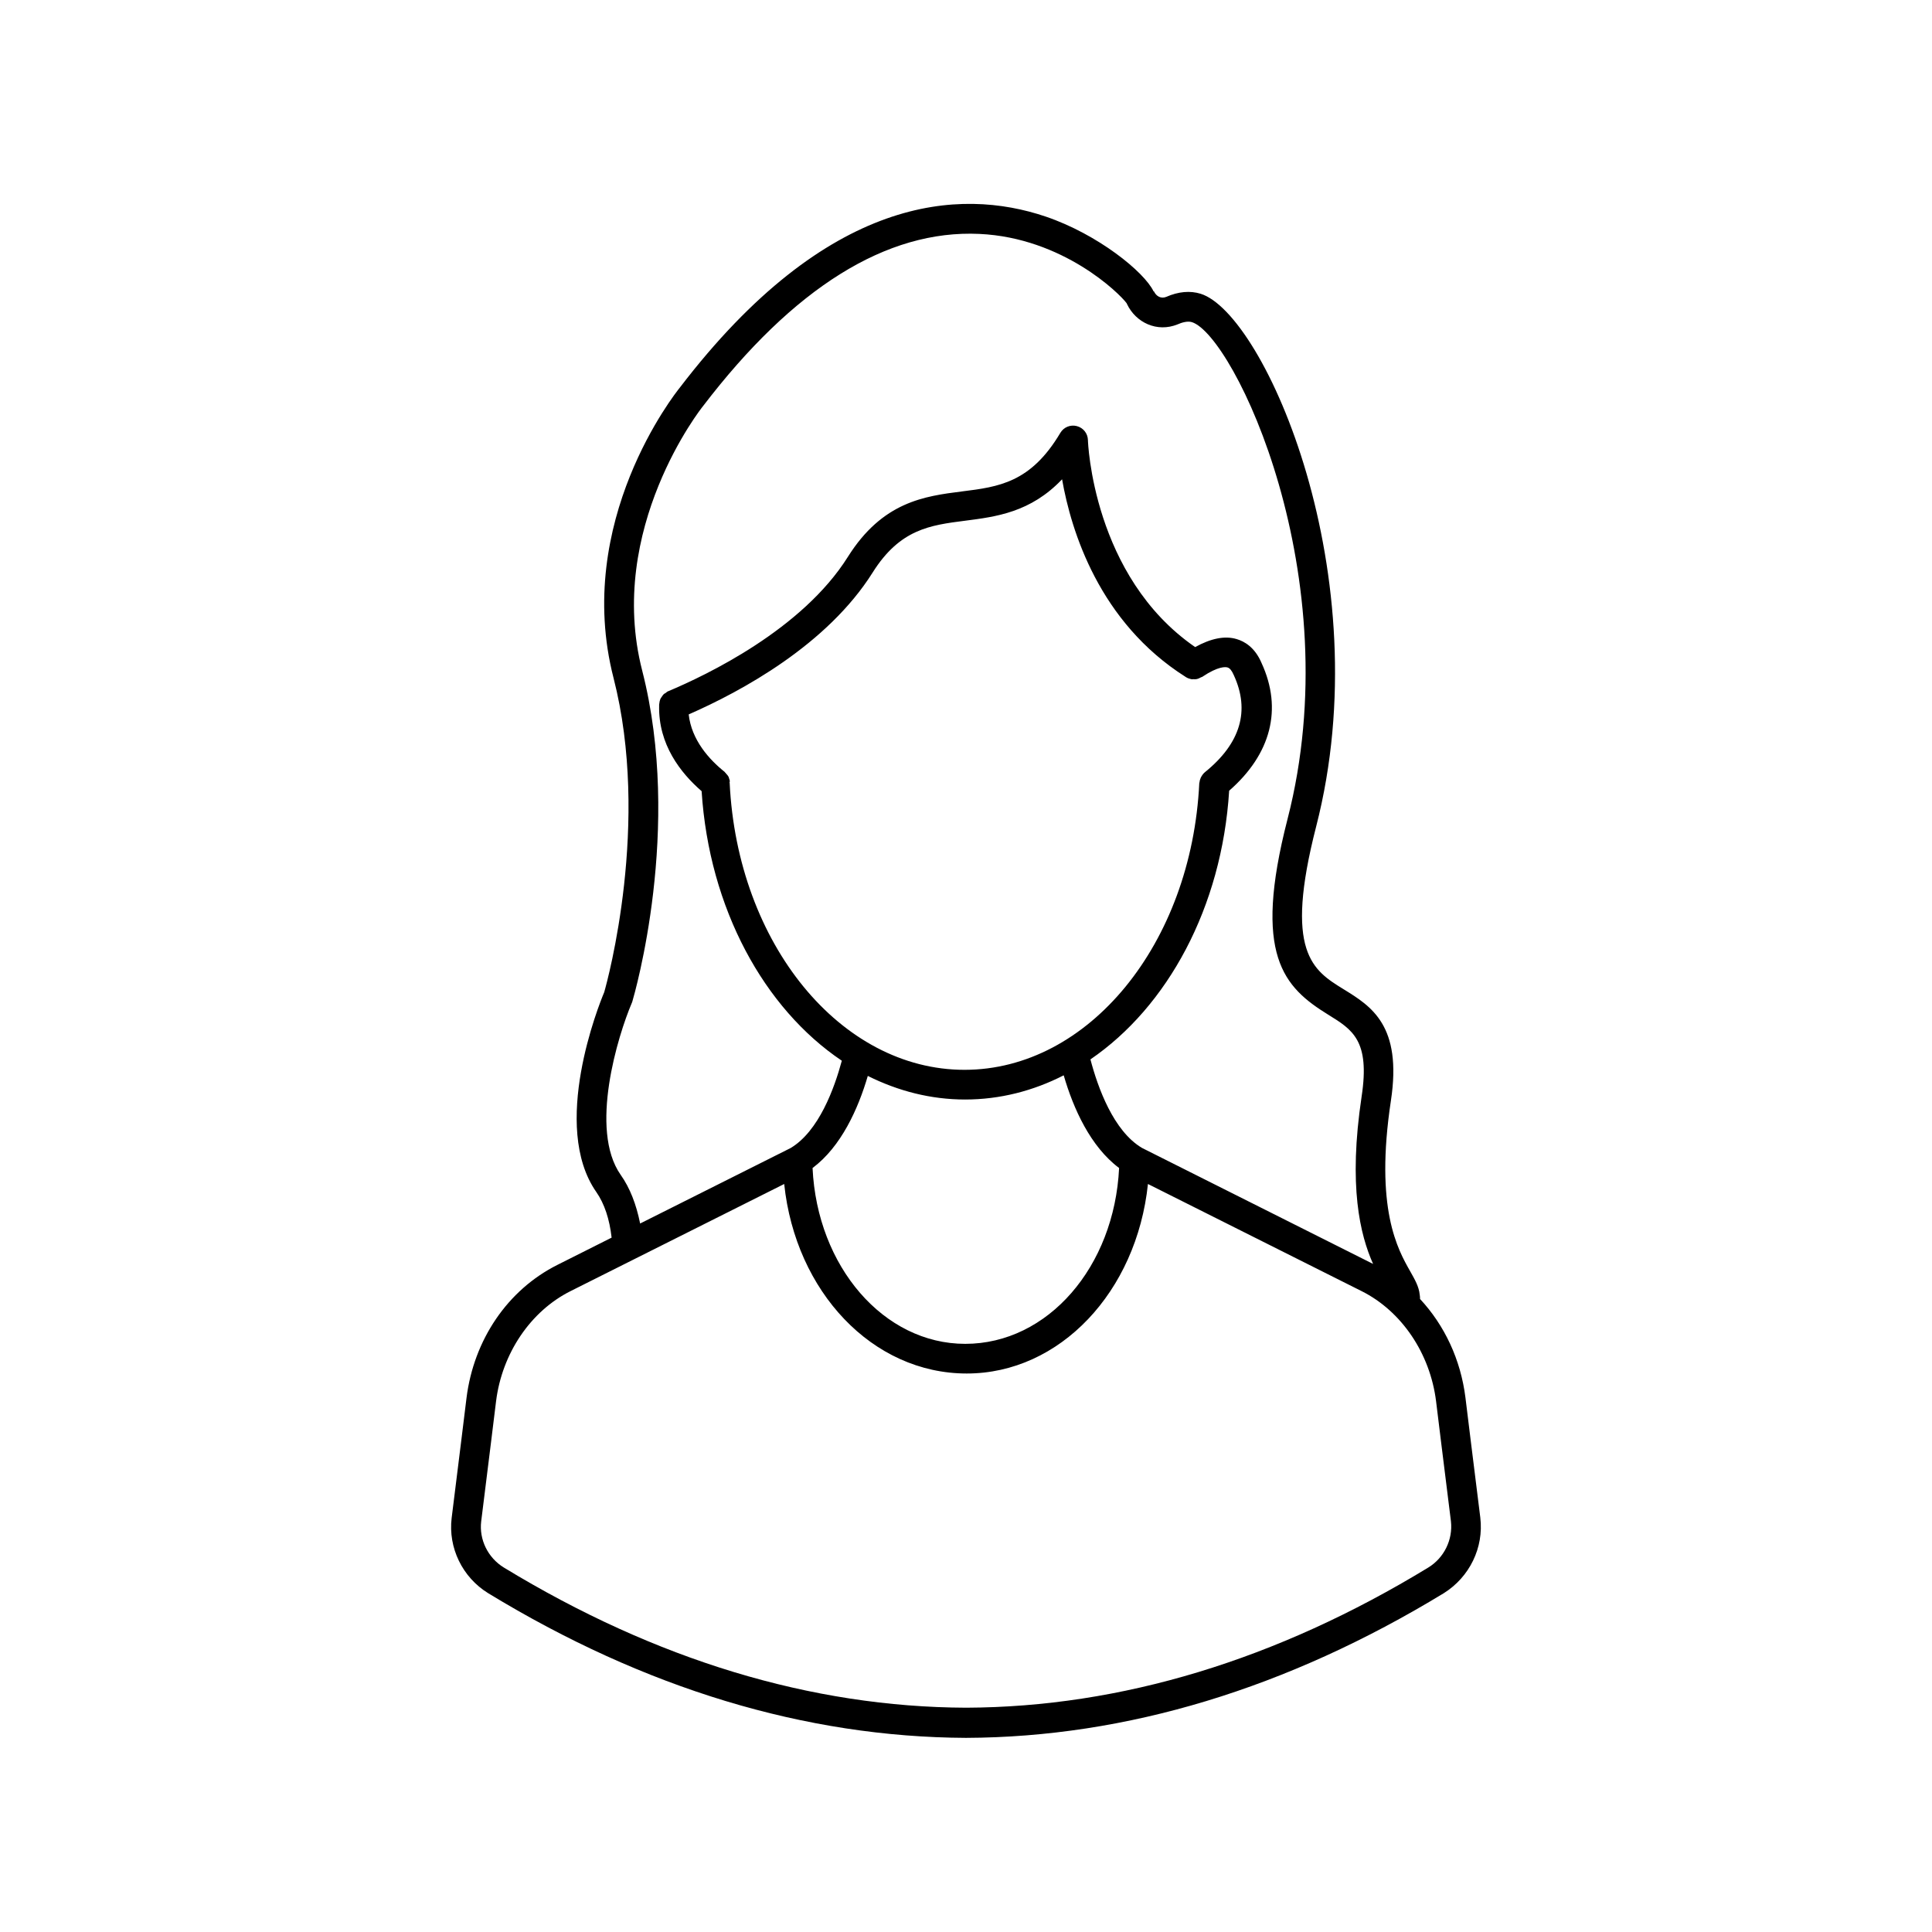 <?xml version="1.0" encoding="UTF-8"?>
<!-- Uploaded to: ICON Repo, www.iconrepo.com, Generator: ICON Repo Mixer Tools -->
<svg fill="#000000" width="800px" height="800px" version="1.1" viewBox="144 144 512 512" xmlns="http://www.w3.org/2000/svg">
 <path d="m536.3 546.22c-1.574-12.477-3.938-31.805-3.938-31.805-1.258-10.117-5.551-19.207-12.043-26.176v-0.355c0-0.234-0.039-0.473-0.078-0.746-0.195-2.164-1.301-4.055-2.519-6.219-3.305-5.824-9.445-16.609-5.117-45.227 3.031-19.957-5.234-25.031-12.516-29.52-8.188-5.039-15.863-9.801-7.281-43.18 17.043-66.402-13.656-135.83-30.621-141.14-2.793-0.867-5.902-0.59-9.133 0.828-1.379 0.551-2.637-0.156-3.266-1.496l-0.078 0.039c-2.481-5.195-14.801-15.152-28.613-19.836-22.594-7.637-57.742-5.945-96.945 45.344-1.141 1.418-28.223 35.465-17.555 76.949 9.801 38.297-1.535 80.059-2.481 83.285-1.418 3.344-14.289 35.465-2.086 52.938 2.164 3.109 3.504 7.203 4.055 12.082l-14.406 7.242c-13.145 6.613-22.121 19.797-24.051 35.266 0 0-2.363 19.324-3.938 31.805-0.945 7.871 2.832 15.703 9.684 19.918 41.484 25.27 84.074 38.141 126.62 38.336 42.508-0.156 85.098-13.066 126.62-38.336 6.852-4.289 10.629-12.082 9.684-19.992zm-227.82-90.883c-8.422-12.004-0.707-36.961 2.953-45.539 0.078-0.156 0.117-0.277 0.156-0.434 0.551-1.852 13.305-45.855 2.598-87.656-9.645-37.551 15.785-69.707 16.137-70.102 23.969-31.371 48.648-46.762 73.211-45.617 22.16 1.023 37.117 15.742 39.047 18.383 0.039 0.078 0.039 0.117 0.078 0.195 2.363 4.961 7.988 7.598 13.422 5.391 1.062-0.473 2.598-0.945 3.777-0.59 11.098 3.504 41.918 67.305 25.348 131.7-9.289 36.133-0.984 44.555 10.785 51.836 6.453 3.977 11.098 6.848 8.855 21.648-3.582 23.852-0.395 36.684 3.031 44.398l-61.246-30.742c-7.559-4.488-11.691-15.98-13.656-23.457 20.387-13.934 34.832-40.227 36.762-71.203 11.098-9.684 14.211-21.648 8.582-33.852-1.77-4.172-4.566-5.746-6.613-6.336-3.148-0.945-6.848-0.156-10.98 2.125-27.16-18.734-28.418-54.473-28.418-54.867-0.039-1.77-1.258-3.266-2.953-3.699-1.691-0.434-3.465 0.277-4.367 1.812-7.832 13.188-16.297 14.289-26.098 15.508-9.84 1.258-20.98 2.676-30.188 17.32-12.082 19.246-37.391 31.332-47.703 35.66-0.234 0.078-0.395 0.277-0.551 0.395-0.234 0.156-0.473 0.234-0.629 0.434-0.195 0.195-0.355 0.473-0.512 0.707-0.117 0.156-0.234 0.316-0.316 0.512-0.156 0.395-0.234 0.789-0.277 1.219 0 0.078-0.039 0.156-0.039 0.234v0.039 0.234c-0.234 10.273 5.668 17.832 11.258 22.672 2.008 31.133 16.57 57.582 37.156 71.438-1.969 7.32-6.102 18.695-13.578 23.145l-39.871 19.996c-1.027-5.074-2.68-9.402-5.16-12.906zm28.773-104.93c-0.078-0.156-0.078-0.355-0.156-0.512-0.156-0.316-0.395-0.59-0.668-0.867-0.078-0.117-0.156-0.234-0.277-0.316-0.039-0.039-0.078-0.117-0.117-0.156-4.094-3.266-8.777-8.461-9.523-15.23 14.012-6.141 36.723-18.461 48.766-37.629 7.242-11.492 15.23-12.516 24.48-13.699 8.227-1.062 17.359-2.203 25.703-10.98 2.402 13.699 9.84 37.863 32.707 52.348 0.039 0.039 0.078 0.078 0.117 0.078 0.434 0.277 0.906 0.434 1.418 0.551 0.195 0.039 0.395 0 0.551 0 0.316 0 0.59 0.039 0.906-0.039 0.395-0.078 0.789-0.277 1.141-0.473 0.078-0.039 0.156-0.039 0.234-0.078h0.039l0.039-0.039c4.289-2.875 6.219-2.637 6.691-2.481 0.59 0.156 1.141 0.828 1.652 2.008 4.367 9.445 1.812 18.105-7.637 25.742-0.473 0.395-0.789 0.867-1.062 1.379 0 0.039 0 0.039-0.039 0.078-0.195 0.434-0.316 0.867-0.355 1.301 0 0.039-0.039 0.078-0.039 0.117-2.047 42.629-29.363 76.004-62.227 76.004-32.828 0-60.18-33.418-62.227-76.043 0-0.039-0.039-0.078-0.039-0.117 0.16-0.316 0.039-0.633-0.078-0.945zm62.504 84.977c9.211 0 18.066-2.281 26.137-6.414 2.559 8.816 7.086 18.895 14.68 24.562-1.258 26.215-18.895 46.602-40.777 46.602-21.609 0-39.242-20.469-40.461-46.602 7.559-5.629 12.082-15.664 14.641-24.402 8.031 4.012 16.73 6.254 25.781 6.254zm122.77 124.02c-40.227 24.52-81.477 37-122.49 37.156-41.051-0.156-82.301-12.676-122.53-37.156-4.211-2.598-6.574-7.398-5.984-12.242 1.574-12.477 3.938-31.805 3.938-31.805 1.574-12.676 9.133-23.891 19.758-29.207l56.602-28.379c2.992 28.535 23.379 50.223 48.375 50.223 24.68 0 45.027-21.648 48.02-50.223l56.602 28.379c10.629 5.312 18.184 16.531 19.758 29.207 0 0 2.363 19.324 3.938 31.805 0.543 4.883-1.816 9.684-5.988 12.242z"/>
</svg>